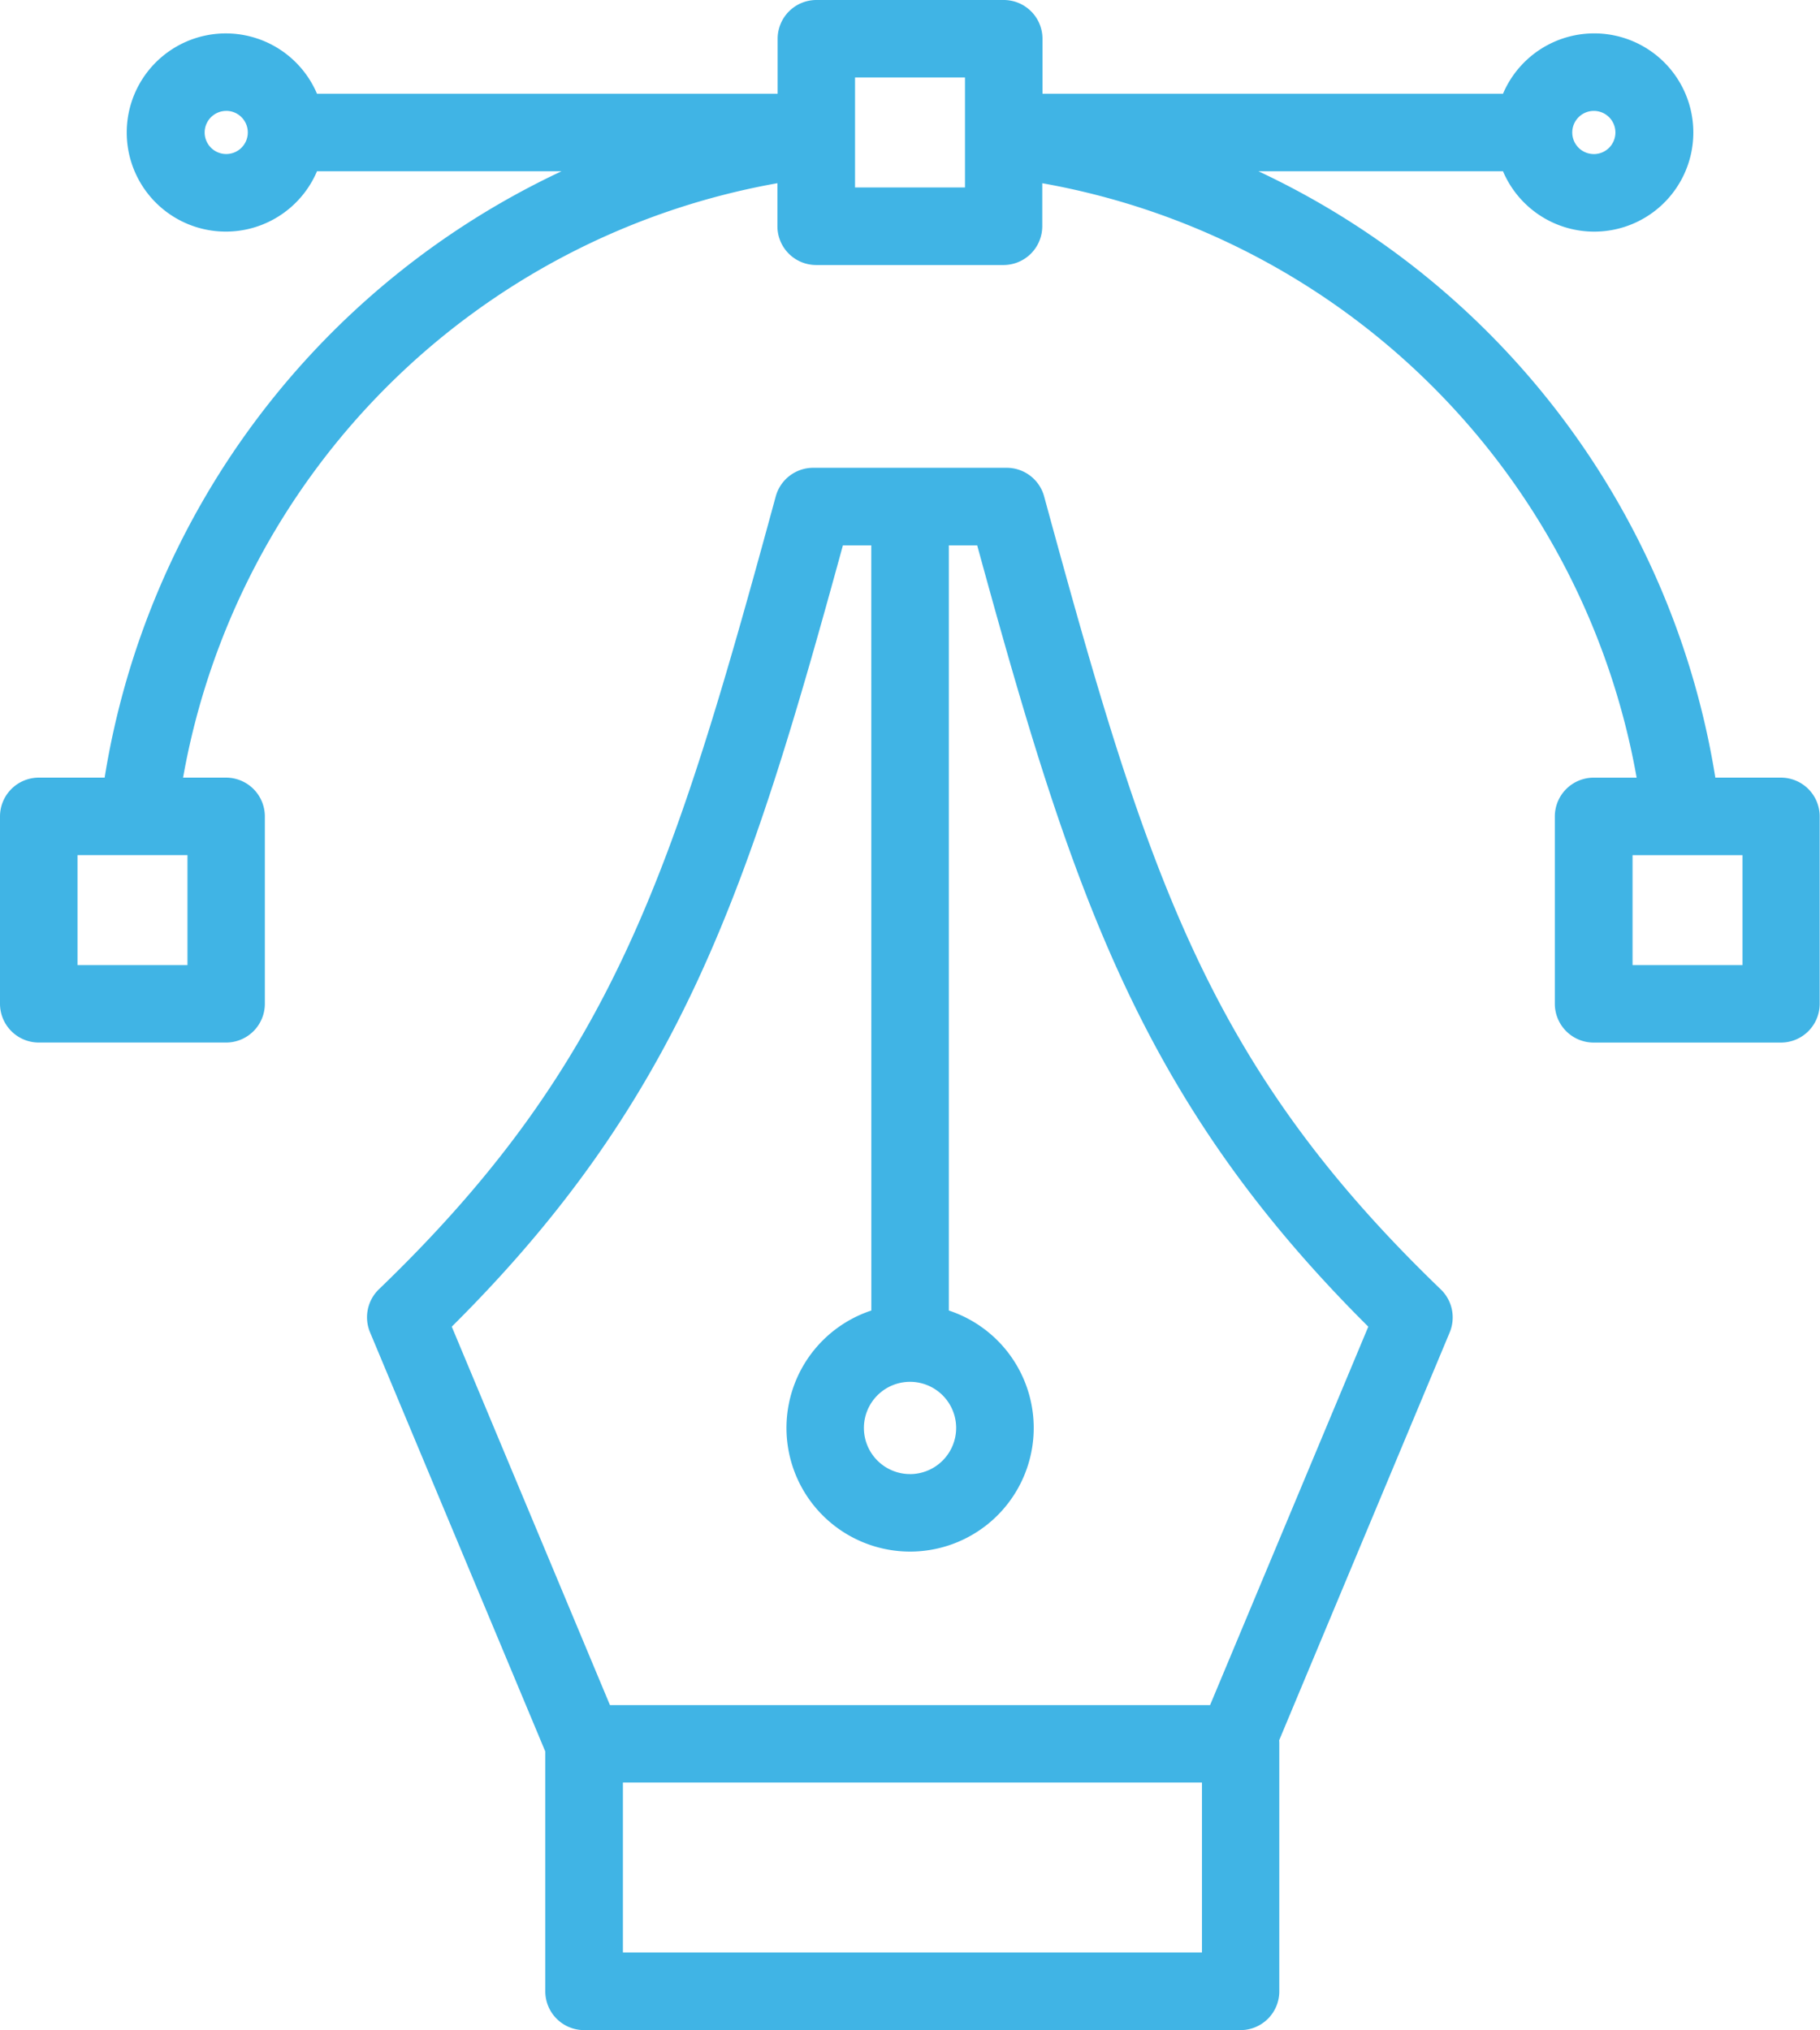 <svg id="Group_14" data-name="Group 14" xmlns="http://www.w3.org/2000/svg" width="58.286" height="65" viewBox="0 0 58.286 65">
  <path id="Path_1" data-name="Path 1" d="M515.111,443.242H513a25.99,25.99,0,0,0-14.632-19.416H506.2a3.174,3.174,0,1,0,0-2.482H491.452v-1.761a1.242,1.242,0,0,0-1.241-1.241h-6a1.242,1.242,0,0,0-1.241,1.241v1.761H468.218a3.173,3.173,0,1,0,0,2.482h7.831a25.992,25.992,0,0,0-14.632,19.416h-2.11a1.243,1.243,0,0,0-1.241,1.241v6a1.243,1.243,0,0,0,1.241,1.241h6a1.242,1.242,0,0,0,1.241-1.241v-6a1.243,1.243,0,0,0-1.241-1.241h-1.378a23.507,23.507,0,0,1,19.034-19.034v1.379a1.242,1.242,0,0,0,1.241,1.241h6a1.243,1.243,0,0,0,1.241-1.241v-1.378a23.506,23.506,0,0,1,19.035,19.034h-1.379a1.243,1.243,0,0,0-1.241,1.241v6a1.243,1.243,0,0,0,1.241,1.241h6a1.242,1.242,0,0,0,1.241-1.241v-6A1.242,1.242,0,0,0,515.111,443.242Zm-1.241,2.482v3.521h-3.521v-3.521Zm-4.761-22.449a.691.691,0,1,1,.691-.69A.691.691,0,0,1,509.108,423.276Zm-20.139-2.452v3.522h-3.521v-3.522Zm-23.659,1.069a.691.691,0,1,1-.691.692A.692.692,0,0,1,465.31,421.893Zm-1.241,23.831v3.521h-3.521v-3.521Z" transform="translate(-458.066 -418.342)" fill="#40b4e5"/>
  <path id="Path_2" data-name="Path 2" d="M503.433,449.43a1.243,1.243,0,0,0-1.2-.914h-6.194a1.243,1.243,0,0,0-1.2.914c-3.284,12.05-5.2,18.163-12.711,25.391a1.247,1.247,0,0,0-.284,1.373l5.614,13.426V497.3a1.242,1.242,0,0,0,1.241,1.241h21.025a1.242,1.242,0,0,0,1.241-1.241v-7.924c0-.038,0-.075-.005-.113l5.463-13.064a1.248,1.248,0,0,0-.285-1.374C508.63,467.6,506.718,461.482,503.433,449.43Zm5.055,41.183v5.442H489.944v-5.442Zm-9.349-9.876a1.477,1.477,0,1,1,1.477-1.477A1.479,1.479,0,0,1,499.138,480.738ZM497.9,475.5a3.959,3.959,0,1,0,2.482,0V451h.908c3.016,11.007,5.166,17.7,12.525,25.017l-5.067,12.117H489.529l-5.066-12.117C491.825,468.7,493.974,462,496.989,451h.909Z" transform="translate(-469.995 -433.537)" fill="#40b4e5"/>
</svg>
